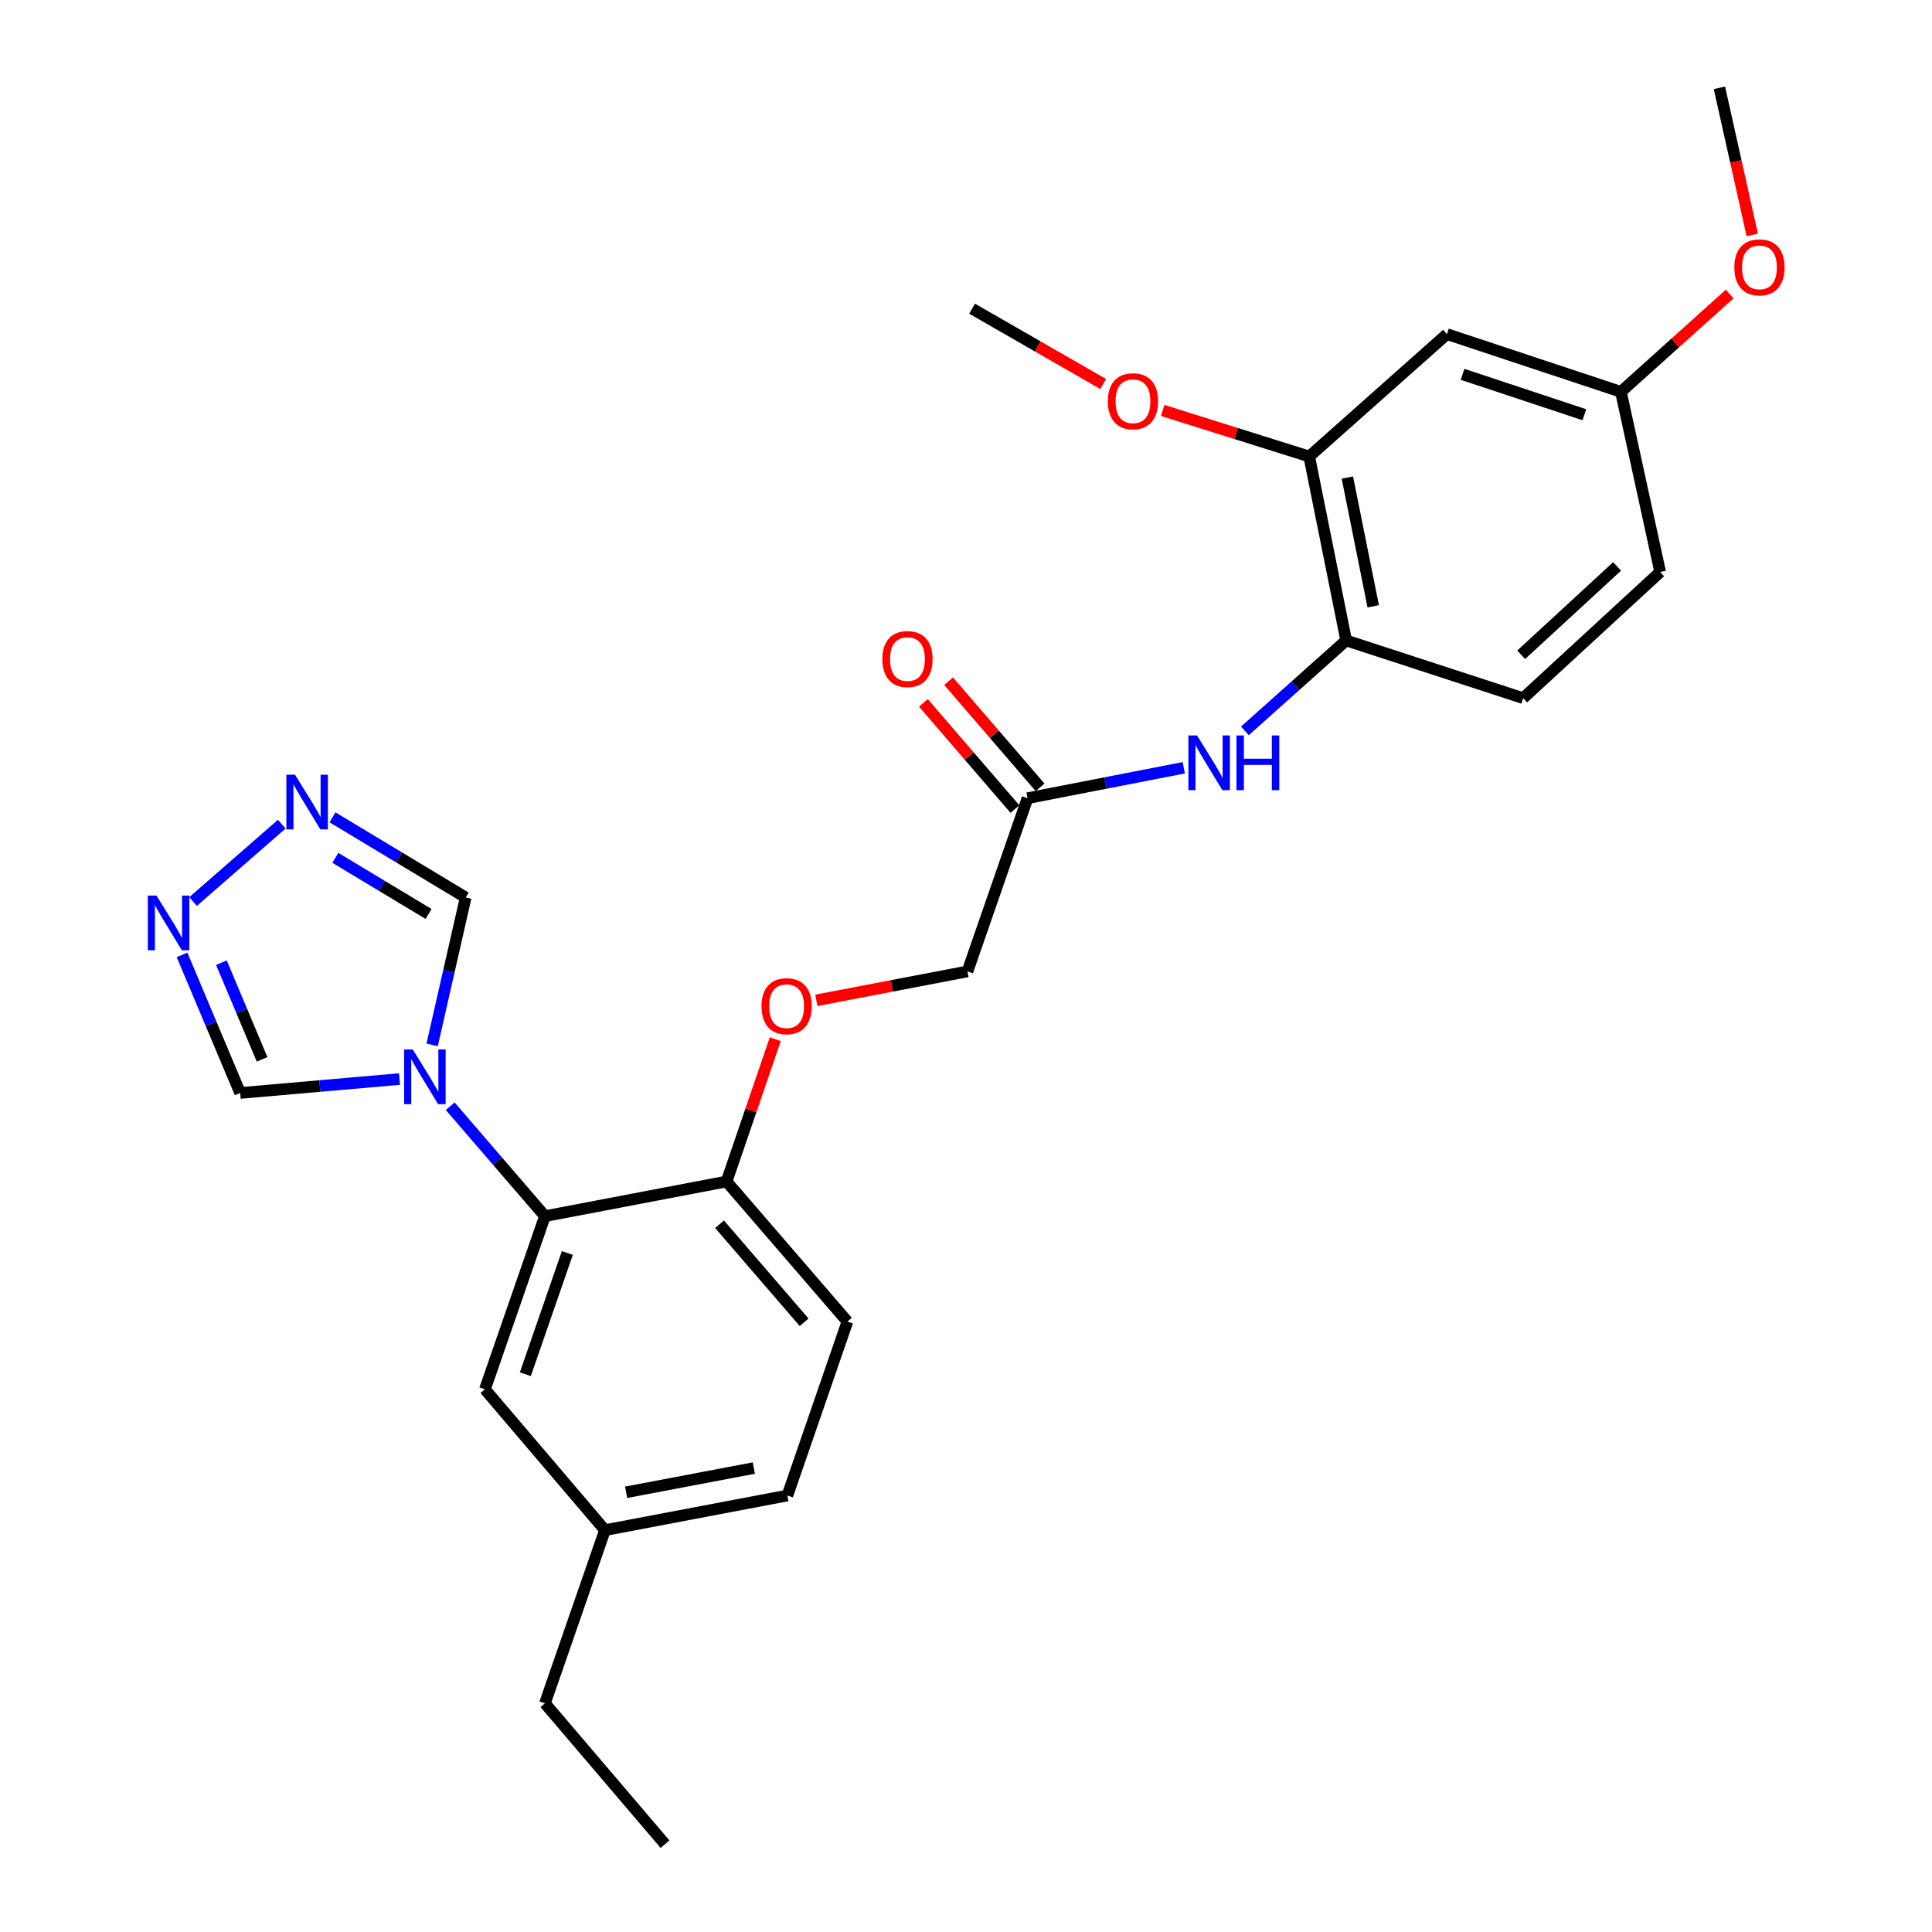 <?xml version='1.0' encoding='iso-8859-1'?>
<svg version='1.1' baseProfile='full'
              xmlns='http://www.w3.org/2000/svg'
                      xmlns:rdkit='http://www.rdkit.org/xml'
                      xmlns:xlink='http://www.w3.org/1999/xlink'
                  xml:space='preserve'
width='1000px' height='1000px' viewBox='0 0 1000 1000'>
<!-- END OF HEADER -->
<rect style='opacity:1.0;fill:#FFFFFF;stroke:none' width='1000' height='1000' x='0' y='0'> </rect>
<path class='bond-0' d='M 233.035,572.593 L 257.544,601.035' style='fill:none;fill-rule:evenodd;stroke:#0000FF;stroke-width:6px;stroke-linecap:butt;stroke-linejoin:miter;stroke-opacity:1' />
<path class='bond-0' d='M 257.544,601.035 L 282.053,629.477' style='fill:none;fill-rule:evenodd;stroke:#000000;stroke-width:6px;stroke-linecap:butt;stroke-linejoin:miter;stroke-opacity:1' />
<path class='bond-3' d='M 223.678,540.828 L 232.355,502.685' style='fill:none;fill-rule:evenodd;stroke:#0000FF;stroke-width:6px;stroke-linecap:butt;stroke-linejoin:miter;stroke-opacity:1' />
<path class='bond-3' d='M 232.355,502.685 L 241.032,464.543' style='fill:none;fill-rule:evenodd;stroke:#000000;stroke-width:6px;stroke-linecap:butt;stroke-linejoin:miter;stroke-opacity:1' />
<path class='bond-4' d='M 206.776,558.516 L 165.547,562.12' style='fill:none;fill-rule:evenodd;stroke:#0000FF;stroke-width:6px;stroke-linecap:butt;stroke-linejoin:miter;stroke-opacity:1' />
<path class='bond-4' d='M 165.547,562.12 L 124.318,565.723' style='fill:none;fill-rule:evenodd;stroke:#000000;stroke-width:6px;stroke-linecap:butt;stroke-linejoin:miter;stroke-opacity:1' />
<path class='bond-10' d='M 282.053,629.477 L 376.073,611.543' style='fill:none;fill-rule:evenodd;stroke:#000000;stroke-width:6px;stroke-linecap:butt;stroke-linejoin:miter;stroke-opacity:1' />
<path class='bond-11' d='M 282.053,629.477 L 250.994,719.099' style='fill:none;fill-rule:evenodd;stroke:#000000;stroke-width:6px;stroke-linecap:butt;stroke-linejoin:miter;stroke-opacity:1' />
<path class='bond-11' d='M 293.653,648.555 L 271.911,711.29' style='fill:none;fill-rule:evenodd;stroke:#000000;stroke-width:6px;stroke-linecap:butt;stroke-linejoin:miter;stroke-opacity:1' />
<path class='bond-1' d='M 172.097,423.045 L 206.565,443.794' style='fill:none;fill-rule:evenodd;stroke:#0000FF;stroke-width:6px;stroke-linecap:butt;stroke-linejoin:miter;stroke-opacity:1' />
<path class='bond-1' d='M 206.565,443.794 L 241.032,464.543' style='fill:none;fill-rule:evenodd;stroke:#000000;stroke-width:6px;stroke-linecap:butt;stroke-linejoin:miter;stroke-opacity:1' />
<path class='bond-1' d='M 173.563,444.012 L 197.69,458.537' style='fill:none;fill-rule:evenodd;stroke:#0000FF;stroke-width:6px;stroke-linecap:butt;stroke-linejoin:miter;stroke-opacity:1' />
<path class='bond-1' d='M 197.69,458.537 L 221.817,473.061' style='fill:none;fill-rule:evenodd;stroke:#000000;stroke-width:6px;stroke-linecap:butt;stroke-linejoin:miter;stroke-opacity:1' />
<path class='bond-27' d='M 145.843,426.584 L 99.939,466.632' style='fill:none;fill-rule:evenodd;stroke:#0000FF;stroke-width:6px;stroke-linecap:butt;stroke-linejoin:miter;stroke-opacity:1' />
<path class='bond-2' d='M 94.222,494.245 L 109.27,529.984' style='fill:none;fill-rule:evenodd;stroke:#0000FF;stroke-width:6px;stroke-linecap:butt;stroke-linejoin:miter;stroke-opacity:1' />
<path class='bond-2' d='M 109.27,529.984 L 124.318,565.723' style='fill:none;fill-rule:evenodd;stroke:#000000;stroke-width:6px;stroke-linecap:butt;stroke-linejoin:miter;stroke-opacity:1' />
<path class='bond-2' d='M 114.596,498.289 L 125.129,523.307' style='fill:none;fill-rule:evenodd;stroke:#0000FF;stroke-width:6px;stroke-linecap:butt;stroke-linejoin:miter;stroke-opacity:1' />
<path class='bond-2' d='M 125.129,523.307 L 135.663,548.324' style='fill:none;fill-rule:evenodd;stroke:#000000;stroke-width:6px;stroke-linecap:butt;stroke-linejoin:miter;stroke-opacity:1' />
<path class='bond-5' d='M 612.715,397.393 L 572.277,405.271' style='fill:none;fill-rule:evenodd;stroke:#0000FF;stroke-width:6px;stroke-linecap:butt;stroke-linejoin:miter;stroke-opacity:1' />
<path class='bond-5' d='M 572.277,405.271 L 531.839,413.15' style='fill:none;fill-rule:evenodd;stroke:#000000;stroke-width:6px;stroke-linecap:butt;stroke-linejoin:miter;stroke-opacity:1' />
<path class='bond-6' d='M 644.366,378.296 L 670.569,354.894' style='fill:none;fill-rule:evenodd;stroke:#0000FF;stroke-width:6px;stroke-linecap:butt;stroke-linejoin:miter;stroke-opacity:1' />
<path class='bond-6' d='M 670.569,354.894 L 696.773,331.491' style='fill:none;fill-rule:evenodd;stroke:#000000;stroke-width:6px;stroke-linecap:butt;stroke-linejoin:miter;stroke-opacity:1' />
<path class='bond-7' d='M 696.773,331.491 L 677.653,236.286' style='fill:none;fill-rule:evenodd;stroke:#000000;stroke-width:6px;stroke-linecap:butt;stroke-linejoin:miter;stroke-opacity:1' />
<path class='bond-7' d='M 710.776,313.822 L 697.392,247.178' style='fill:none;fill-rule:evenodd;stroke:#000000;stroke-width:6px;stroke-linecap:butt;stroke-linejoin:miter;stroke-opacity:1' />
<path class='bond-14' d='M 696.773,331.491 L 788.384,361.365' style='fill:none;fill-rule:evenodd;stroke:#000000;stroke-width:6px;stroke-linecap:butt;stroke-linejoin:miter;stroke-opacity:1' />
<path class='bond-9' d='M 677.653,236.286 L 748.94,172.943' style='fill:none;fill-rule:evenodd;stroke:#000000;stroke-width:6px;stroke-linecap:butt;stroke-linejoin:miter;stroke-opacity:1' />
<path class='bond-20' d='M 677.653,236.286 L 639.73,224.365' style='fill:none;fill-rule:evenodd;stroke:#000000;stroke-width:6px;stroke-linecap:butt;stroke-linejoin:miter;stroke-opacity:1' />
<path class='bond-20' d='M 639.73,224.365 L 601.806,212.444' style='fill:none;fill-rule:evenodd;stroke:#FF0000;stroke-width:6px;stroke-linecap:butt;stroke-linejoin:miter;stroke-opacity:1' />
<path class='bond-8' d='M 531.839,413.15 L 500.76,502.801' style='fill:none;fill-rule:evenodd;stroke:#000000;stroke-width:6px;stroke-linecap:butt;stroke-linejoin:miter;stroke-opacity:1' />
<path class='bond-13' d='M 538.356,407.533 L 514.673,380.053' style='fill:none;fill-rule:evenodd;stroke:#000000;stroke-width:6px;stroke-linecap:butt;stroke-linejoin:miter;stroke-opacity:1' />
<path class='bond-13' d='M 514.673,380.053 L 490.99,352.573' style='fill:none;fill-rule:evenodd;stroke:#FF0000;stroke-width:6px;stroke-linecap:butt;stroke-linejoin:miter;stroke-opacity:1' />
<path class='bond-13' d='M 525.322,418.767 L 501.638,391.287' style='fill:none;fill-rule:evenodd;stroke:#000000;stroke-width:6px;stroke-linecap:butt;stroke-linejoin:miter;stroke-opacity:1' />
<path class='bond-13' d='M 501.638,391.287 L 477.955,363.807' style='fill:none;fill-rule:evenodd;stroke:#FF0000;stroke-width:6px;stroke-linecap:butt;stroke-linejoin:miter;stroke-opacity:1' />
<path class='bond-29' d='M 748.94,172.943 L 838.983,202.817' style='fill:none;fill-rule:evenodd;stroke:#000000;stroke-width:6px;stroke-linecap:butt;stroke-linejoin:miter;stroke-opacity:1' />
<path class='bond-29' d='M 757.028,193.756 L 820.058,214.668' style='fill:none;fill-rule:evenodd;stroke:#000000;stroke-width:6px;stroke-linecap:butt;stroke-linejoin:miter;stroke-opacity:1' />
<path class='bond-12' d='M 376.073,611.543 L 388.676,574.714' style='fill:none;fill-rule:evenodd;stroke:#000000;stroke-width:6px;stroke-linecap:butt;stroke-linejoin:miter;stroke-opacity:1' />
<path class='bond-12' d='M 388.676,574.714 L 401.279,537.885' style='fill:none;fill-rule:evenodd;stroke:#FF0000;stroke-width:6px;stroke-linecap:butt;stroke-linejoin:miter;stroke-opacity:1' />
<path class='bond-15' d='M 376.073,611.543 L 438.622,684.044' style='fill:none;fill-rule:evenodd;stroke:#000000;stroke-width:6px;stroke-linecap:butt;stroke-linejoin:miter;stroke-opacity:1' />
<path class='bond-15' d='M 372.427,633.658 L 416.211,684.409' style='fill:none;fill-rule:evenodd;stroke:#000000;stroke-width:6px;stroke-linecap:butt;stroke-linejoin:miter;stroke-opacity:1' />
<path class='bond-18' d='M 250.994,719.099 L 313.132,792.002' style='fill:none;fill-rule:evenodd;stroke:#000000;stroke-width:6px;stroke-linecap:butt;stroke-linejoin:miter;stroke-opacity:1' />
<path class='bond-16' d='M 422.534,517.78 L 461.647,510.29' style='fill:none;fill-rule:evenodd;stroke:#FF0000;stroke-width:6px;stroke-linecap:butt;stroke-linejoin:miter;stroke-opacity:1' />
<path class='bond-16' d='M 461.647,510.29 L 500.76,502.801' style='fill:none;fill-rule:evenodd;stroke:#000000;stroke-width:6px;stroke-linecap:butt;stroke-linejoin:miter;stroke-opacity:1' />
<path class='bond-19' d='M 788.384,361.365 L 859.298,296.043' style='fill:none;fill-rule:evenodd;stroke:#000000;stroke-width:6px;stroke-linecap:butt;stroke-linejoin:miter;stroke-opacity:1' />
<path class='bond-19' d='M 787.362,338.91 L 837.002,293.185' style='fill:none;fill-rule:evenodd;stroke:#000000;stroke-width:6px;stroke-linecap:butt;stroke-linejoin:miter;stroke-opacity:1' />
<path class='bond-28' d='M 438.622,684.044 L 407.553,774.077' style='fill:none;fill-rule:evenodd;stroke:#000000;stroke-width:6px;stroke-linecap:butt;stroke-linejoin:miter;stroke-opacity:1' />
<path class='bond-17' d='M 838.983,202.817 L 859.298,296.043' style='fill:none;fill-rule:evenodd;stroke:#000000;stroke-width:6px;stroke-linecap:butt;stroke-linejoin:miter;stroke-opacity:1' />
<path class='bond-22' d='M 838.983,202.817 L 867.131,177.491' style='fill:none;fill-rule:evenodd;stroke:#000000;stroke-width:6px;stroke-linecap:butt;stroke-linejoin:miter;stroke-opacity:1' />
<path class='bond-22' d='M 867.131,177.491 L 895.279,152.165' style='fill:none;fill-rule:evenodd;stroke:#FF0000;stroke-width:6px;stroke-linecap:butt;stroke-linejoin:miter;stroke-opacity:1' />
<path class='bond-21' d='M 313.132,792.002 L 407.553,774.077' style='fill:none;fill-rule:evenodd;stroke:#000000;stroke-width:6px;stroke-linecap:butt;stroke-linejoin:miter;stroke-opacity:1' />
<path class='bond-21' d='M 324.086,772.407 L 390.181,759.86' style='fill:none;fill-rule:evenodd;stroke:#000000;stroke-width:6px;stroke-linecap:butt;stroke-linejoin:miter;stroke-opacity:1' />
<path class='bond-23' d='M 313.132,792.002 L 282.053,881.643' style='fill:none;fill-rule:evenodd;stroke:#000000;stroke-width:6px;stroke-linecap:butt;stroke-linejoin:miter;stroke-opacity:1' />
<path class='bond-24' d='M 571.015,198.761 L 537.088,179.275' style='fill:none;fill-rule:evenodd;stroke:#FF0000;stroke-width:6px;stroke-linecap:butt;stroke-linejoin:miter;stroke-opacity:1' />
<path class='bond-24' d='M 537.088,179.275 L 503.16,159.789' style='fill:none;fill-rule:evenodd;stroke:#000000;stroke-width:6px;stroke-linecap:butt;stroke-linejoin:miter;stroke-opacity:1' />
<path class='bond-25' d='M 906.965,121.6 L 898.47,83.527' style='fill:none;fill-rule:evenodd;stroke:#FF0000;stroke-width:6px;stroke-linecap:butt;stroke-linejoin:miter;stroke-opacity:1' />
<path class='bond-25' d='M 898.47,83.527 L 889.975,45.455' style='fill:none;fill-rule:evenodd;stroke:#000000;stroke-width:6px;stroke-linecap:butt;stroke-linejoin:miter;stroke-opacity:1' />
<path class='bond-26' d='M 282.053,881.643 L 344.22,954.545' style='fill:none;fill-rule:evenodd;stroke:#000000;stroke-width:6px;stroke-linecap:butt;stroke-linejoin:miter;stroke-opacity:1' />
<path  class='atom-0' d='M 213.655 543.208
L 222.935 558.208
Q 223.855 559.688, 225.335 562.368
Q 226.815 565.048, 226.895 565.208
L 226.895 543.208
L 230.655 543.208
L 230.655 571.528
L 226.775 571.528
L 216.815 555.128
Q 215.655 553.208, 214.415 551.008
Q 213.215 548.808, 212.855 548.128
L 212.855 571.528
L 209.175 571.528
L 209.175 543.208
L 213.655 543.208
' fill='#0000FF'/>
<path  class='atom-2' d='M 152.702 400.978
L 161.982 415.978
Q 162.902 417.458, 164.382 420.138
Q 165.862 422.818, 165.942 422.978
L 165.942 400.978
L 169.702 400.978
L 169.702 429.298
L 165.822 429.298
L 155.862 412.898
Q 154.702 410.978, 153.462 408.778
Q 152.262 406.578, 151.902 405.898
L 151.902 429.298
L 148.222 429.298
L 148.222 400.978
L 152.702 400.978
' fill='#0000FF'/>
<path  class='atom-3' d='M 80.995 463.537
L 90.275 478.537
Q 91.195 480.017, 92.675 482.697
Q 94.155 485.377, 94.235 485.537
L 94.235 463.537
L 97.995 463.537
L 97.995 491.857
L 94.115 491.857
L 84.155 475.457
Q 82.995 473.537, 81.755 471.337
Q 80.555 469.137, 80.195 468.457
L 80.195 491.857
L 76.515 491.857
L 76.515 463.537
L 80.995 463.537
' fill='#0000FF'/>
<path  class='atom-6' d='M 619.589 380.674
L 628.869 395.674
Q 629.789 397.154, 631.269 399.834
Q 632.749 402.514, 632.829 402.674
L 632.829 380.674
L 636.589 380.674
L 636.589 408.994
L 632.709 408.994
L 622.749 392.594
Q 621.589 390.674, 620.349 388.474
Q 619.149 386.274, 618.789 385.594
L 618.789 408.994
L 615.109 408.994
L 615.109 380.674
L 619.589 380.674
' fill='#0000FF'/>
<path  class='atom-6' d='M 639.989 380.674
L 643.829 380.674
L 643.829 392.714
L 658.309 392.714
L 658.309 380.674
L 662.149 380.674
L 662.149 408.994
L 658.309 408.994
L 658.309 395.914
L 643.829 395.914
L 643.829 408.994
L 639.989 408.994
L 639.989 380.674
' fill='#0000FF'/>
<path  class='atom-13' d='M 394.152 520.805
Q 394.152 514.005, 397.512 510.205
Q 400.872 506.405, 407.152 506.405
Q 413.432 506.405, 416.792 510.205
Q 420.152 514.005, 420.152 520.805
Q 420.152 527.685, 416.752 531.605
Q 413.352 535.485, 407.152 535.485
Q 400.912 535.485, 397.512 531.605
Q 394.152 527.725, 394.152 520.805
M 407.152 532.285
Q 411.472 532.285, 413.792 529.405
Q 416.152 526.485, 416.152 520.805
Q 416.152 515.245, 413.792 512.445
Q 411.472 509.605, 407.152 509.605
Q 402.832 509.605, 400.472 512.405
Q 398.152 515.205, 398.152 520.805
Q 398.152 526.525, 400.472 529.405
Q 402.832 532.285, 407.152 532.285
' fill='#FF0000'/>
<path  class='atom-14' d='M 456.701 341.131
Q 456.701 334.331, 460.061 330.531
Q 463.421 326.731, 469.701 326.731
Q 475.981 326.731, 479.341 330.531
Q 482.701 334.331, 482.701 341.131
Q 482.701 348.011, 479.301 351.931
Q 475.901 355.811, 469.701 355.811
Q 463.461 355.811, 460.061 351.931
Q 456.701 348.051, 456.701 341.131
M 469.701 352.611
Q 474.021 352.611, 476.341 349.731
Q 478.701 346.811, 478.701 341.131
Q 478.701 335.571, 476.341 332.771
Q 474.021 329.931, 469.701 329.931
Q 465.381 329.931, 463.021 332.731
Q 460.701 335.531, 460.701 341.131
Q 460.701 346.851, 463.021 349.731
Q 465.381 352.611, 469.701 352.611
' fill='#FF0000'/>
<path  class='atom-21' d='M 573.415 207.686
Q 573.415 200.886, 576.775 197.086
Q 580.135 193.286, 586.415 193.286
Q 592.695 193.286, 596.055 197.086
Q 599.415 200.886, 599.415 207.686
Q 599.415 214.566, 596.015 218.486
Q 592.615 222.366, 586.415 222.366
Q 580.175 222.366, 576.775 218.486
Q 573.415 214.606, 573.415 207.686
M 586.415 219.166
Q 590.735 219.166, 593.055 216.286
Q 595.415 213.366, 595.415 207.686
Q 595.415 202.126, 593.055 199.326
Q 590.735 196.486, 586.415 196.486
Q 582.095 196.486, 579.735 199.286
Q 577.415 202.086, 577.415 207.686
Q 577.415 213.406, 579.735 216.286
Q 582.095 219.166, 586.415 219.166
' fill='#FF0000'/>
<path  class='atom-23' d='M 897.691 138.379
Q 897.691 131.579, 901.051 127.779
Q 904.411 123.979, 910.691 123.979
Q 916.971 123.979, 920.331 127.779
Q 923.691 131.579, 923.691 138.379
Q 923.691 145.259, 920.291 149.179
Q 916.891 153.059, 910.691 153.059
Q 904.451 153.059, 901.051 149.179
Q 897.691 145.299, 897.691 138.379
M 910.691 149.859
Q 915.011 149.859, 917.331 146.979
Q 919.691 144.059, 919.691 138.379
Q 919.691 132.819, 917.331 130.019
Q 915.011 127.179, 910.691 127.179
Q 906.371 127.179, 904.011 129.979
Q 901.691 132.779, 901.691 138.379
Q 901.691 144.099, 904.011 146.979
Q 906.371 149.859, 910.691 149.859
' fill='#FF0000'/>
</svg>
